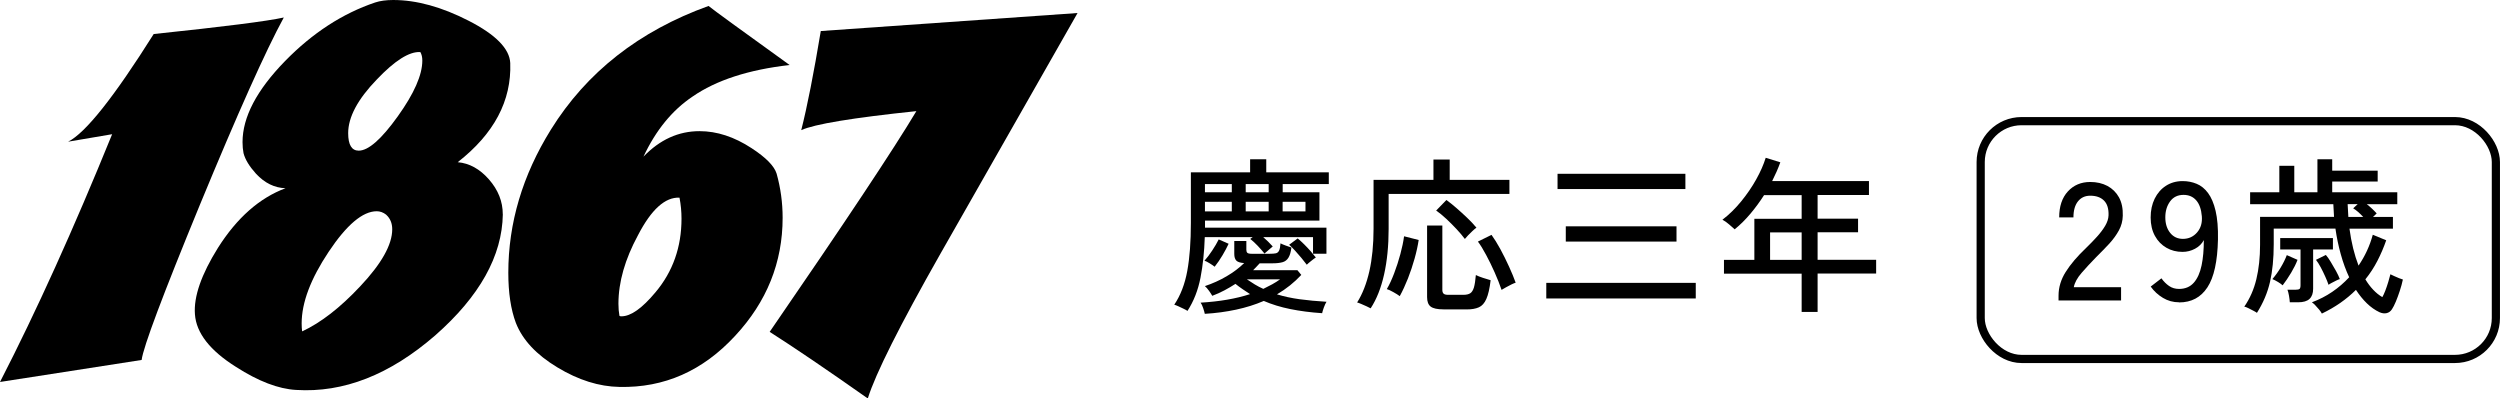 <?xml version="1.0" encoding="UTF-8"?>
<svg id="_レイヤー_2" data-name="レイヤー 2" xmlns="http://www.w3.org/2000/svg" viewBox="0 0 424.5 67.66">
  <defs>
    <style>
      .cls-1 {
        fill: none;
        stroke: #000;
        stroke-miterlimit: 10;
        stroke-width: 1.39px;
      }
    </style>
  </defs>
  <g id="_レイヤー_2-2" data-name="レイヤー 2">
    <g id="year-1867">
      <g>
        <path d="M201.64,52.79c-.17-.11-.4-.24-.7-.38-.29-.14-.58-.28-.87-.41s-.51-.22-.68-.26c1.06-1.58,1.8-3.49,2.21-5.74.41-2.25.61-4.97.61-8.16v-8.58h10.06v-2.22h2.74v2.22h10.62v1.99h-7.83v1.4h6.24v4.81h-19.43v1.2h20.62v4.42h-2.28v-2.82h-8.46c.28.25.57.51.85.78.28.28.54.55.77.81-.17.13-.42.34-.74.63-.32.29-.54.48-.66.57-.3-.38-.69-.82-1.15-1.31-.47-.49-.89-.88-1.27-1.17l.43-.31h-8.15c-.08,2.51-.32,4.81-.73,6.91s-1.14,3.97-2.21,5.63ZM204.57,53.27c-.04-.21-.13-.53-.27-.95s-.29-.74-.44-.93c3.21-.19,6.01-.67,8.4-1.45-.42-.27-.84-.54-1.25-.83-.42-.28-.83-.59-1.23-.91-.59.38-1.21.75-1.87,1.1s-1.34.66-2.07.93c-.1-.19-.28-.47-.54-.84-.27-.37-.5-.64-.71-.81,1.31-.44,2.54-.99,3.69-1.67,1.15-.67,2.14-1.42,2.98-2.24-.65-.04-1.09-.18-1.32-.41-.24-.24-.36-.62-.36-1.15v-2.19h2.05v1.51c0,.23.06.39.17.5.11.1.35.16.71.16h3.13c.42,0,.75-.03,1-.08.25-.06.43-.21.55-.46.12-.25.2-.66.24-1.23.21.11.51.24.9.38s.71.25.95.33c-.09.76-.26,1.33-.5,1.72-.24.39-.57.65-1,.77-.43.12-.99.19-1.7.19h-2.19c-.17.19-.35.38-.53.57-.18.19-.38.39-.58.6h7.52l.66.8c-1.18,1.27-2.55,2.37-4.13,3.3,1.18.36,2.46.64,3.85.83,1.39.19,2.91.33,4.56.43-.15.23-.3.56-.46,1-.15.44-.25.75-.28.94-1.98-.13-3.78-.37-5.41-.7-1.63-.33-3.13-.79-4.5-1.38-1.46.63-3.03,1.12-4.71,1.48-1.68.36-3.45.6-5.31.71ZM206.25,45.29c-.19-.15-.47-.35-.85-.58-.38-.24-.67-.38-.88-.44.44-.49.88-1.07,1.32-1.74s.81-1.29,1.1-1.88l1.68.74c-.27.59-.61,1.23-1.03,1.94-.42.7-.86,1.36-1.34,1.96ZM204.6,32.65h4.56v-1.4h-4.56v1.4ZM204.6,35.89h4.56v-1.62h-4.56v1.62ZM211.52,32.65h3.9v-1.4h-3.9v1.4ZM211.52,35.89h3.9v-1.62h-3.9v1.62ZM214.51,49.05c.51-.25,1.01-.5,1.5-.77.48-.27.94-.55,1.35-.85h-5.64c.44.3.89.59,1.35.87.46.28.94.53,1.44.75ZM217.79,35.89h3.88v-1.62h-3.88v1.62ZM221.89,44.95c-.25-.34-.55-.72-.9-1.14-.35-.42-.71-.83-1.08-1.24-.37-.41-.71-.75-1.01-1.01l1.45-1.08c.34.29.71.62,1.1,1.01.39.39.76.78,1.11,1.18.35.4.64.75.87,1.05-.21.13-.48.33-.81.6-.33.27-.58.47-.73.63Z"/>
        <path d="M232.75,52.36c-.17-.1-.41-.21-.73-.36s-.62-.28-.91-.4c-.29-.12-.52-.21-.67-.24.91-1.44,1.6-3.21,2.08-5.31.47-2.1.71-4.5.71-7.22v-8.29h10.17v-3.45h2.76v3.45h10.14v2.39h-20.51v5.95c0,2.87-.26,5.44-.77,7.72-.51,2.28-1.27,4.2-2.28,5.75ZM237.67,50.28c-.25-.19-.61-.42-1.08-.68-.48-.27-.85-.44-1.11-.51.44-.74.85-1.64,1.25-2.69.4-1.05.75-2.14,1.05-3.25s.51-2.12.63-3.03l2.48.63c-.15.99-.38,2.05-.7,3.18s-.69,2.25-1.12,3.35c-.44,1.1-.9,2.11-1.4,3.02ZM245.08,52.53c-1.03,0-1.74-.16-2.15-.47-.41-.31-.61-.85-.61-1.61v-12.16h2.59v10.94c0,.29.07.49.21.63.14.13.39.2.75.2h2.62c.49,0,.88-.09,1.15-.26.27-.17.48-.5.63-.98.14-.48.25-1.19.33-2.12.29.15.69.31,1.21.48.52.17.95.3,1.3.4-.17,1.41-.41,2.46-.73,3.18-.31.71-.74,1.19-1.27,1.42-.53.24-1.22.36-2.05.36h-3.99ZM248.73,40.57c-.38-.51-.85-1.07-1.41-1.67-.56-.6-1.14-1.18-1.75-1.75-.61-.57-1.18-1.03-1.71-1.4l1.74-1.79c.53.38,1.1.84,1.71,1.37.61.53,1.21,1.08,1.81,1.65.6.57,1.13,1.13,1.58,1.68-.19.13-.42.32-.68.57s-.52.49-.75.74c-.24.25-.41.45-.53.6ZM254.97,49.23c-.32-.95-.72-1.94-1.18-2.98-.46-1.04-.94-2.02-1.44-2.95-.49-.93-.96-1.69-1.4-2.28l2.31-1.14c.47.65.97,1.45,1.5,2.42.52.97,1.02,1.96,1.48,2.98.46,1.02.84,1.92,1.12,2.72-.19.06-.44.16-.74.31-.3.15-.61.31-.91.48s-.55.31-.74.43Z"/>
        <path d="M262.56,50.68v-2.65h25.38v2.65h-25.38ZM264.47,32.1v-2.59h21.71v2.59h-21.71ZM265.87,41.02v-2.59h18.8v2.59h-18.8Z"/>
        <path d="M305.92,52.99v-6.52h-13.19v-2.34h5.16v-6.98h8.03v-4.02h-6.38c-.7,1.1-1.47,2.15-2.31,3.15-.84,1-1.73,1.88-2.68,2.66-.23-.21-.54-.48-.94-.83s-.78-.61-1.14-.8c1.14-.87,2.2-1.91,3.18-3.11.98-1.2,1.83-2.44,2.55-3.73.72-1.29,1.26-2.52,1.62-3.68l2.48.77c-.19.53-.4,1.06-.64,1.6-.24.53-.49,1.06-.75,1.59h16.44v2.36h-8.72v4.02h6.87v2.31h-6.87v4.67h9.94v2.34h-9.94v6.52h-2.71ZM300.56,44.13h5.36v-4.67h-5.36v4.67Z"/>
      </g>
      <g>
        <path d="M26.09,5.78c11.9-1.25,19.27-2.18,22.1-2.81-3.06,5.61-7.82,16.24-14.28,31.88-6.29,15.3-9.58,24.06-9.86,26.27l-24.05,3.74c6.18-12.01,12.52-26.04,19.04-42.07l-7.48,1.27c2.95-1.47,7.79-7.56,14.53-18.27Z"/>
        <path d="M85.38,36.38c-.11,7.08-3.94,13.94-11.48,20.57-7.71,6.69-15.58,9.77-23.63,9.26-3-.17-6.4-1.47-10.2-3.91-4.42-2.78-6.74-5.75-6.97-8.92-.23-3,1.08-6.77,3.91-11.3,3.23-5.1,7.05-8.47,11.47-10.12-1.87-.06-3.54-.88-5.01-2.46-1.13-1.25-1.84-2.41-2.12-3.49-.11-.57-.17-1.19-.17-1.87,0-4.25,2.41-8.84,7.22-13.77,4.65-4.76,9.75-8.08,15.3-9.95.85-.28,1.87-.42,3.06-.42,3.97,0,8.25,1.18,12.83,3.53,4.59,2.35,6.94,4.75,7.05,7.18.23,6.4-2.75,12.01-8.92,16.83,1.98.17,3.75,1.15,5.31,2.93,1.56,1.79,2.34,3.75,2.34,5.91ZM65.58,36.46c-.51-.4-1.05-.59-1.61-.59-2.38,0-5.1,2.29-8.16,6.88-3.06,4.59-4.59,8.64-4.59,12.16,0,.51.03.96.08,1.36,3.17-1.47,6.46-4.02,9.86-7.65,3.63-3.85,5.44-7.08,5.44-9.69,0-1.02-.34-1.84-1.02-2.46ZM71.36,8.84c-1.87-.11-4.33,1.45-7.39,4.67-3.23,3.34-4.85,6.38-4.85,9.1,0,1.98.6,2.97,1.79,2.97,1.64,0,3.85-1.94,6.63-5.82,2.78-3.88,4.17-7.04,4.17-9.48,0-.57-.11-1.05-.34-1.45Z"/>
        <path d="M109.26,26.6c2.78-2.89,5.95-4.33,9.52-4.33,2.95,0,5.89.96,8.84,2.89,2.44,1.59,3.85,3.03,4.25,4.33.68,2.44,1.02,4.93,1.02,7.48,0,7.59-2.69,14.28-8.07,20.06-5.5,5.95-12.04,8.84-19.64,8.67-3.46-.06-6.97-1.16-10.54-3.32-3.57-2.15-5.92-4.67-7.05-7.56-.85-2.27-1.28-5.1-1.28-8.5,0-8.44,2.41-16.55,7.23-24.31,6.06-9.75,14.99-16.75,26.77-21,.91.74,5.5,4.08,13.77,10.03-6.97.79-12.47,2.58-16.49,5.36-3.46,2.32-6.23,5.72-8.33,10.2ZM105.18,53.63c.06.06.17.08.34.08,1.59,0,3.51-1.36,5.78-4.08,2.95-3.51,4.42-7.68,4.42-12.5,0-1.19-.11-2.38-.34-3.57-2.44-.11-4.79,2.01-7.05,6.38-2.21,4.08-3.32,7.96-3.32,11.64,0,.74.06,1.42.17,2.04Z"/>
        <path d="M139.37,5.27l43.6-3.06c-.17.28-7.93,13.91-23.29,40.88-6.91,12.18-11.02,20.37-12.33,24.57-7.08-4.99-12.64-8.75-16.66-11.31,12.75-18.53,21.05-31.02,24.91-37.48-10.82,1.13-17.34,2.21-19.55,3.23,1.02-4.02,2.12-9.63,3.32-16.83Z"/>
      </g>
      <g>
        <rect class="cls-1" x="336.32" y="20.57" width="87.48" height="40.38" rx="6.94" ry="6.94"/>
        <g>
          <path d="M349.54,51.02v-.8c0-1.41.4-2.75,1.21-4.04.81-1.29,1.98-2.67,3.52-4.13.65-.63,1.25-1.25,1.81-1.87.56-.62,1.02-1.23,1.38-1.84.36-.61.55-1.2.57-1.77.04-1.12-.22-1.96-.77-2.51-.55-.55-1.33-.83-2.34-.83-.87,0-1.57.32-2.08.96-.51.64-.77,1.54-.77,2.72h-2.42c0-1.86.49-3.33,1.47-4.4.98-1.07,2.25-1.61,3.8-1.61,1.1,0,2.07.22,2.92.67.84.45,1.5,1.1,1.97,1.95.46.85.68,1.89.64,3.11-.02.89-.24,1.72-.66,2.49-.42.77-.96,1.51-1.62,2.24-.67.72-1.41,1.48-2.22,2.28-.91.93-1.74,1.83-2.49,2.69-.75.87-1.19,1.68-1.33,2.44h8.03v2.25h-10.63Z"/>
          <path d="M370,51.33c-.99,0-1.9-.25-2.73-.75s-1.53-1.14-2.08-1.92l1.82-1.4c.38.53.81.96,1.3,1.3s1.05.5,1.69.5c1.06,0,1.9-.36,2.52-1.07.62-.71,1.05-1.69,1.31-2.93.26-1.24.38-2.67.38-4.29-.34.63-.84,1.12-1.5,1.47s-1.36.53-2.12.53c-1.01,0-1.92-.23-2.73-.7-.82-.47-1.47-1.13-1.95-2.01-.48-.87-.73-1.92-.73-3.13s.23-2.26.68-3.19c.46-.93,1.09-1.66,1.91-2.19.82-.53,1.77-.8,2.85-.8.84,0,1.62.15,2.37.46.74.3,1.39.83,1.94,1.57.55.74.98,1.75,1.28,3.03.3,1.28.44,2.9.4,4.86-.08,3.7-.67,6.41-1.79,8.12-1.12,1.71-2.72,2.56-4.81,2.56ZM370.65,40.56c.99,0,1.79-.37,2.42-1.1.63-.73.89-1.65.8-2.75-.1-1.18-.41-2.07-.95-2.69-.54-.62-1.26-.93-2.15-.93-.99,0-1.75.37-2.29,1.11-.54.74-.81,1.64-.81,2.71s.28,1.96.83,2.64,1.27,1.01,2.17,1.01Z"/>
          <path d="M394.25,53.24c-.1-.19-.25-.41-.46-.67-.21-.26-.43-.5-.66-.74s-.42-.4-.57-.5c1.23-.46,2.38-1.04,3.45-1.77,1.06-.72,2.02-1.55,2.88-2.48-.55-1.18-1.03-2.47-1.42-3.89-.4-1.42-.7-2.87-.91-4.37h-10.48v2.62c0,2.45-.21,4.59-.63,6.42-.42,1.83-1.16,3.58-2.22,5.26-.13-.1-.34-.22-.63-.37-.29-.15-.57-.3-.86-.44-.28-.14-.5-.22-.66-.24.95-1.37,1.63-2.92,2.05-4.66.42-1.74.63-3.69.63-5.85v-4.73h12.56c-.02-.36-.04-.72-.06-1.08-.02-.36-.04-.72-.06-1.08h-14.13v-2.02h4.96v-4.5h2.54v4.5h3.93v-5.61h2.51v1.94h7.72v1.85h-7.72v1.82h11.05v2.02h-5.18c.32.25.63.51.93.8.29.28.55.54.75.77l-.63.6h3.39v1.99h-7.38c.32,2.37.84,4.46,1.54,6.27,1.1-1.61,1.91-3.36,2.42-5.24l2.28.94c-.42,1.21-.92,2.38-1.5,3.5-.58,1.12-1.26,2.17-2.04,3.13.4.67.84,1.25,1.33,1.77s1,.93,1.55,1.25c.15-.25.32-.61.5-1.08s.35-.97.51-1.5.28-.96.36-1.3c.15.08.36.18.63.3.27.12.54.24.83.36.28.11.5.19.66.23-.13.63-.31,1.27-.53,1.94-.22.67-.44,1.27-.67,1.82-.23.55-.45.98-.65,1.28-.23.36-.53.58-.91.67-.38.09-.79.03-1.22-.16-.76-.36-1.47-.86-2.14-1.51-.67-.65-1.28-1.41-1.85-2.28-1.62,1.61-3.54,2.95-5.78,4.02ZM387.59,48.45c-.15-.15-.41-.34-.77-.56-.36-.22-.68-.38-.97-.5.51-.59.99-1.25,1.42-1.98.44-.73.78-1.43,1.03-2.09l1.82.8c-.25.67-.61,1.39-1.08,2.18s-.96,1.51-1.45,2.15ZM388.81,51.33c-.02-.32-.07-.7-.14-1.12-.08-.43-.16-.76-.26-1.01h1.34c.36,0,.6-.05.71-.14.11-.09.17-.3.17-.63v-6.07h-3.45v-1.94h8.95v1.94h-3.36v6.67c0,.76-.2,1.33-.61,1.72-.41.39-1.06.58-1.95.58h-1.4ZM395.39,48.37c-.13-.4-.32-.86-.56-1.4-.24-.53-.49-1.06-.77-1.58s-.55-.94-.81-1.27l1.68-.83c.25.28.53.68.84,1.2.31.51.61,1.03.9,1.55.29.52.49.97.63,1.35-.11.02-.3.1-.57.23-.27.13-.53.27-.8.41-.27.14-.45.25-.54.33ZM398.73,36.83h2.54c-.27-.29-.55-.56-.85-.83-.3-.27-.59-.47-.85-.63l.77-.71h-1.71c.02.36.04.72.06,1.08.02.36.04.72.06,1.08Z"/>
        </g>
      </g>
    </g>
  </g>
</svg>